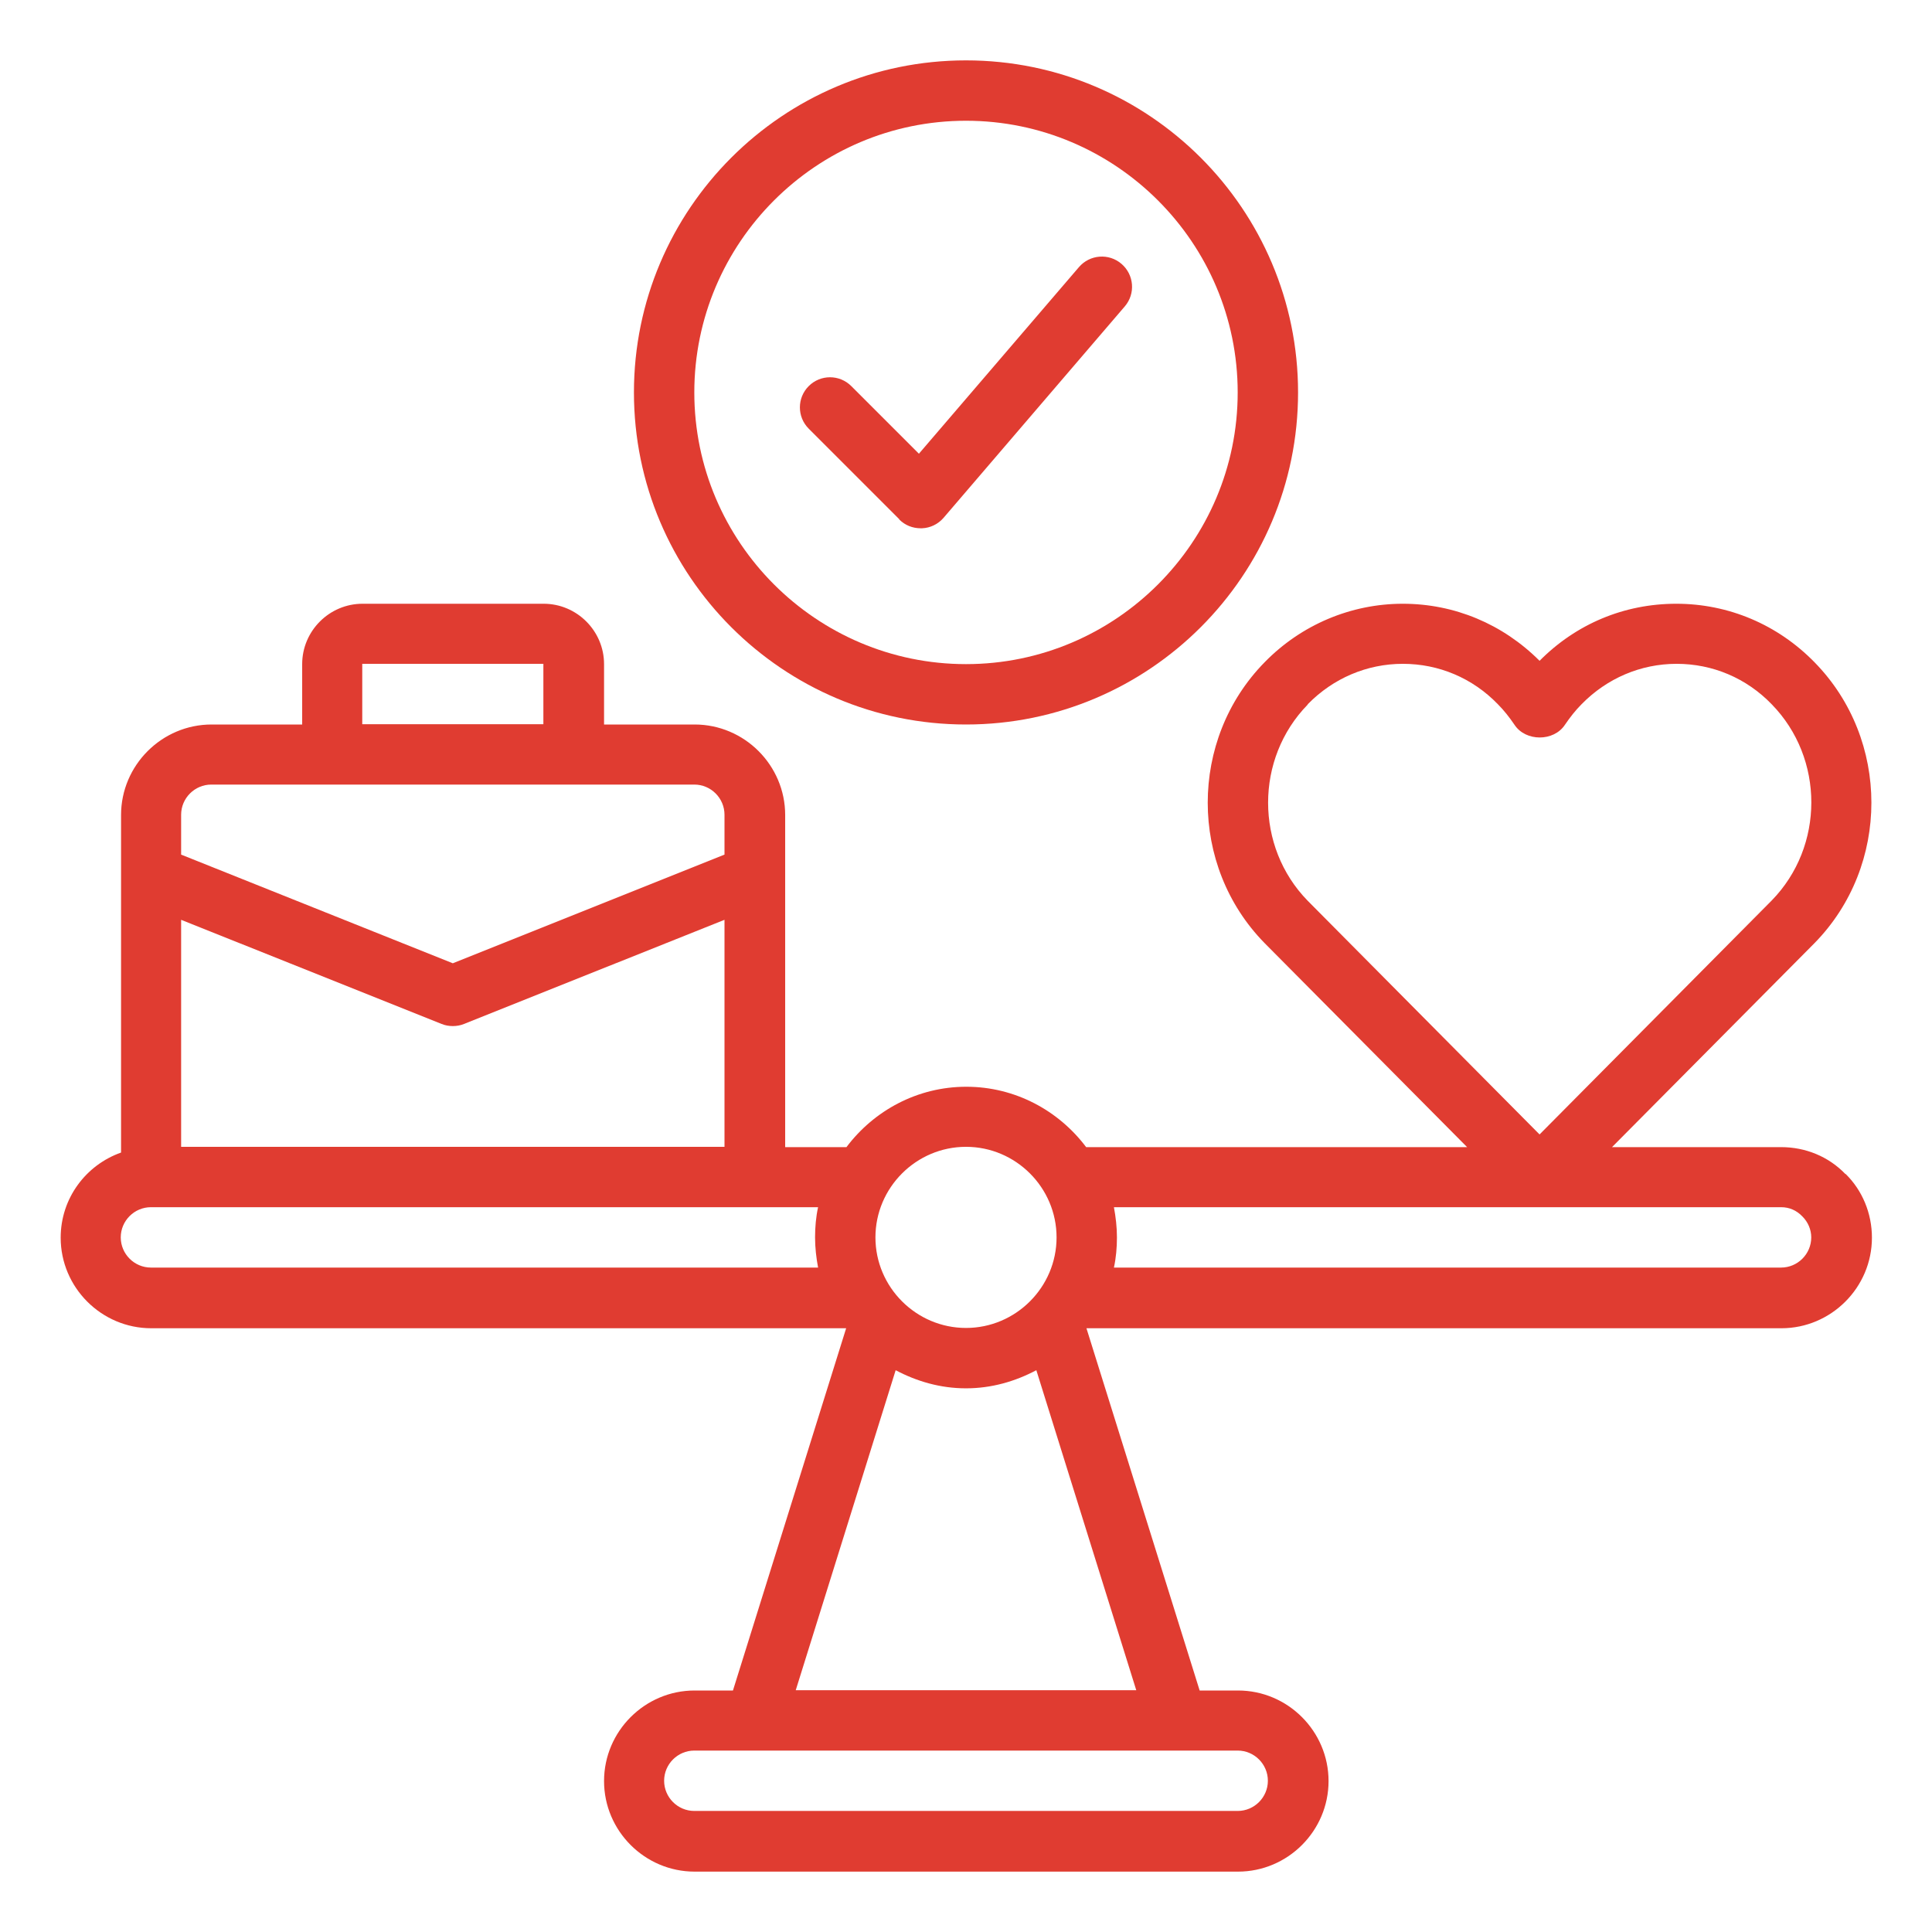 <?xml version="1.0" encoding="UTF-8"?>
<svg id="Work-Life_Balance" xmlns="http://www.w3.org/2000/svg" version="1.1" viewBox="0 0 64 64">
  <!-- Generator: Adobe Illustrator 29.8.0, SVG Export Plug-In . SVG Version: 2.1.1 Build 160)  -->
  <defs>
    <style>
      .st0 {
        fill: #e03c31;
      }
    </style>
  </defs>
  <path class="st0" d="M32,24c6.07,0,11-4.93,11-11s-4.93-11-11-11-11,4.93-11,11,4.93,11,11,11ZM32,4c4.96,0,9,4.04,9,9s-4.04,9-9,9-9-4.04-9-9,4.04-9,9-9Z"/>
  <path class="st0" d="M29.79,17.21c.19.19.44.29.71.29h.04c.28-.01.54-.14.72-.35l6-7c.36-.42.31-1.05-.11-1.41s-1.05-.31-1.41.11l-5.3,6.18-2.24-2.24c-.39-.39-1.02-.39-1.41,0s-.39,1.02,0,1.41l3,3h0Z"/>
  <path class="st0" d="M61.13,38.89c-.56-.58-1.32-.89-2.13-.89h-5.6l6.71-6.76c2.51-2.56,2.51-6.74,0-9.3-1.22-1.25-2.85-1.94-4.58-1.94s-3.32.67-4.53,1.89c-1.22-1.22-2.82-1.89-4.53-1.89s-3.36.69-4.58,1.94c-2.51,2.56-2.51,6.74,0,9.3l6.71,6.76h-12.62c-.91-1.21-2.35-2-3.97-2s-3.06.79-3.97,2h-2.03v-11c0-1.65-1.35-3-3-3h-3v-2c0-1.1-.9-2-2-2h-6c-1.1,0-2,.9-2,2v2h-3c-1.65,0-3,1.35-3,3v11.18c-1.16.41-2,1.51-2,2.82,0,1.65,1.35,3,3,3h23.02l-3.75,12h-1.27c-1.65,0-3,1.35-3,3s1.35,3,3,3h18c1.65,0,3-1.35,3-3s-1.35-3-3-3h-1.27l-3.75-12h23.02c1.65,0,3-1.35,3-3,0-.81-.32-1.57-.87-2.11h0ZM43.32,23.33c.84-.86,1.96-1.34,3.15-1.34s2.31.47,3.15,1.34c.2.2.38.43.55.68.37.56,1.3.56,1.67,0,.17-.25.35-.48.55-.68.84-.86,1.96-1.34,3.15-1.34s2.31.47,3.15,1.34c1.75,1.79,1.75,4.71,0,6.5l-7.69,7.75-7.68-7.74c-1.75-1.79-1.75-4.71,0-6.5h0ZM32,37.99c1.65,0,3,1.35,3,3s-1.35,3-3,3-3-1.35-3-3,1.35-3,3-3ZM6,30.47l8.63,3.45c.12.05.25.07.37.07s.25-.02.37-.07l8.63-3.45v7.52H6v-7.52ZM12,21.99h6v2h-6v-2ZM6,26.99c0-.55.45-1,1-1h16c.55,0,1,.45,1,1v1.32l-9,3.6-9-3.6v-1.32ZM4,40.99c0-.55.45-1,1-1h22.1c-.07.32-.1.66-.1,1s.04.68.1,1H5c-.55,0-1-.45-1-1ZM42,58.99c0,.55-.45,1-1,1h-18c-.55,0-1-.45-1-1s.45-1,1-1h18c.55,0,1,.45,1,1ZM26.36,55.99l3.31-10.6c.7.37,1.48.6,2.33.6s1.63-.23,2.33-.6l3.31,10.6h-11.28ZM59,41.99h-22.1c.07-.32.1-.66.1-1s-.04-.68-.1-1h22.1c.27,0,.51.1.71.31.18.18.29.43.29.69,0,.55-.45,1-1,1Z"/>
</svg>
